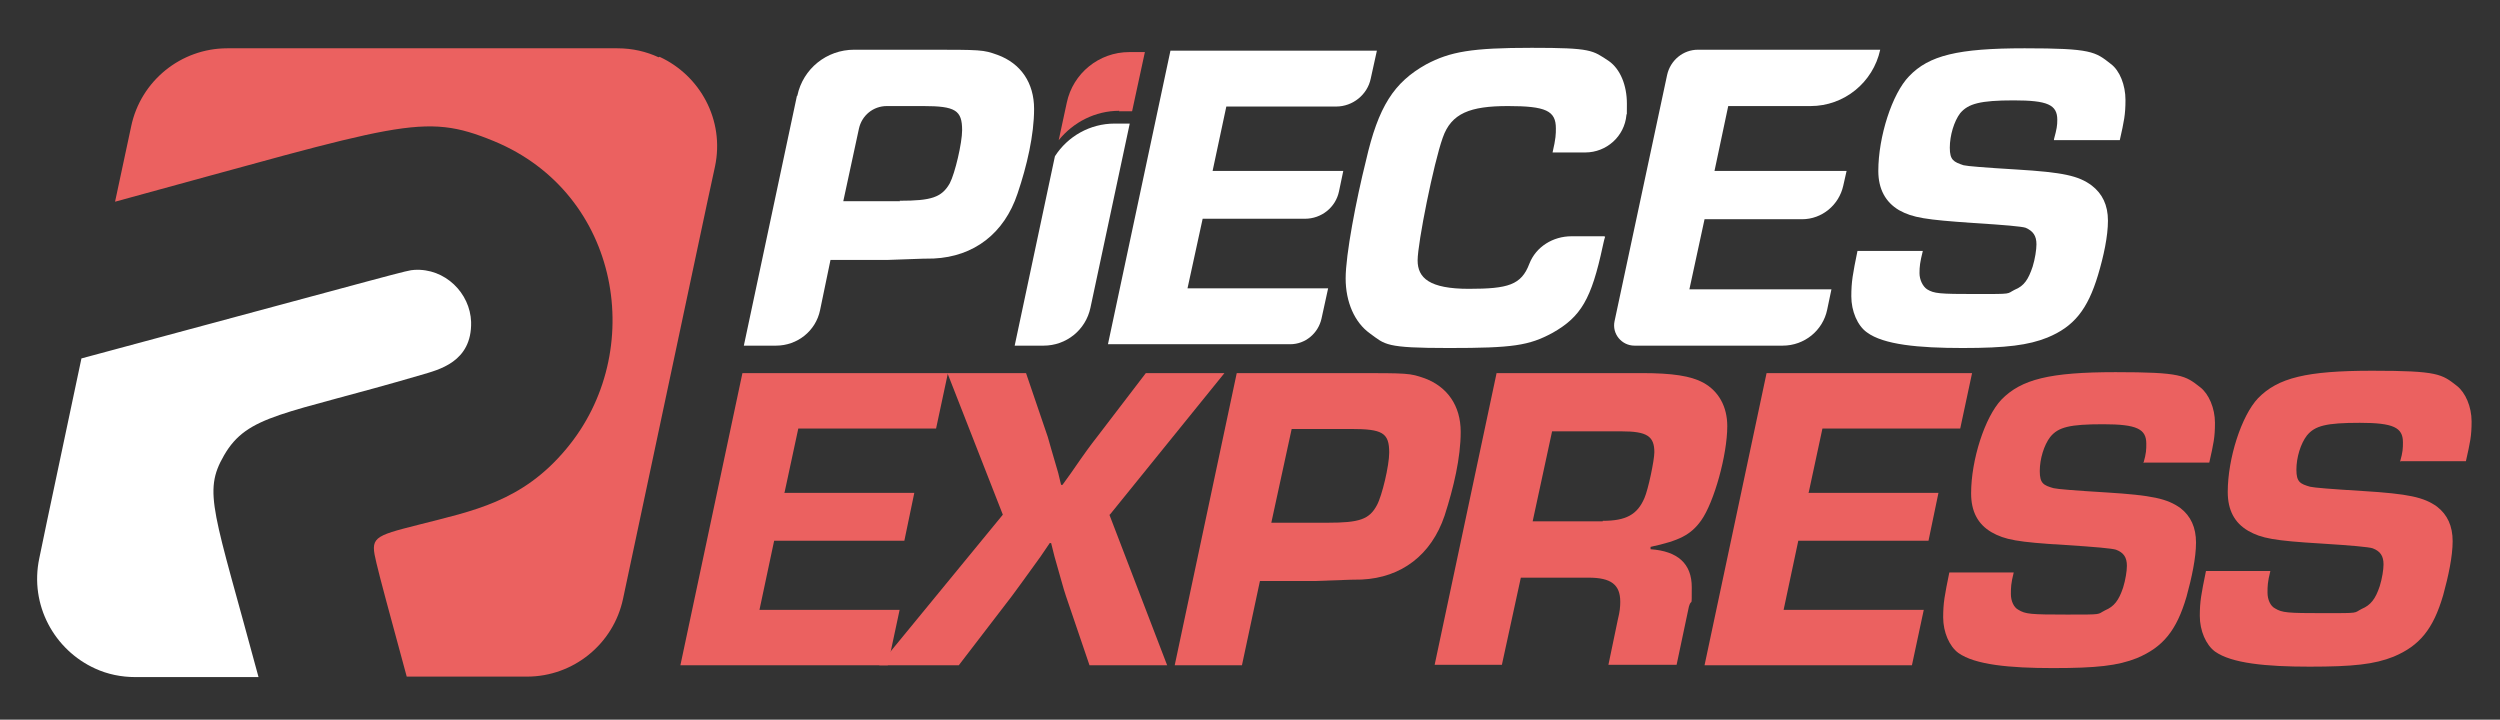<?xml version="1.0" encoding="UTF-8"?>
<svg id="Calque_1" xmlns="http://www.w3.org/2000/svg" version="1.1" viewBox="0 0 528 152">
  <rect x="0" y="0" width="528" height="152" fill="#333333" stroke="none"/>
  <!-- Generator: Adobe Illustrator 29.0.1, SVG Export Plug-In . SVG Version: 2.1.0 Build 192)  -->
  <defs>
    <style>
      .st0 {
        fill: #fff;
      }

      .st1 {
        fill: #eb6160;
      }
    </style>
  </defs>
  <g>
    <path class="st0" d="M256.1,36.1h27.6l-.9,4.3c-.7,3.4-3.7,5.8-7.2,5.8h-21.6l-3.2,14.7h29.7l-1.4,6.4c-.7,3.1-3.4,5.4-6.6,5.4h-38.5l13.2-62h43.6l-1.3,5.9c-.7,3.4-3.8,5.9-7.3,5.9h-23.2l-2.9,13.6Z"/>
    <path class="st0" d="M168.4,20.2c1.2-5.7,6.2-9.7,12-9.7h14.9c12.2,0,12.3,0,15.4,1.1,4.9,1.8,7.7,5.9,7.7,11.4s-1.5,12-3.5,17.9c-2.8,8.4-9.2,13.3-17.7,13.7-.6,0-2.4,0-9.8.3h-12l-2.2,10.6c-.9,4.4-4.8,7.5-9.3,7.5h-6.8l11.2-52.7ZM190,42.4c6.7,0,8.9-.7,10.6-3.7,1.1-2.1,2.6-8.5,2.6-11.2,0-4.2-1.4-5.1-8.2-5.1h-7.7c-2.9,0-5.3,2-5.9,4.8l-3.3,15.3h12Z"/>
    <path class="st0" d="M339,50c-.3.9-.4,1.7-.5,2-2.4,11.2-4.6,14.9-10.6,18.3-5,2.7-8.4,3.2-21.9,3.2s-13.4-.7-16.7-3.1c-3.2-2.3-5.1-6.6-5.1-11.6s2.2-16.5,4.3-24.9c2.6-11.4,5.9-16.5,12.7-20.3,5.1-2.7,9.6-3.5,22.3-3.5s12.8.5,16.3,2.8c2.4,1.7,3.8,5.1,3.8,9s0,1.5-.1,2.4c-.4,4.5-4.2,7.9-8.7,7.9h-6.9c.7-3,.7-3.9.7-5.1,0-3.7-2.1-4.7-10.1-4.7s-12,1.5-13.8,6.7c-1.9,5.3-5.3,22.2-5.3,25.9s2.5,6,10.8,6,11.1-.8,12.8-5.3c1.4-3.6,5-5.8,8.9-5.8h6.9Z"/>
    <path class="st0" d="M362.2,36.1h27.8l-.7,3.1c-.9,4.1-4.5,7.1-8.7,7.1h-20.6l-3.2,14.8h30l-.9,4.3c-.9,4.4-4.8,7.6-9.4,7.6h-31.3c-2.7,0-4.8-2.5-4.2-5.2l11.1-52c.7-3.1,3.4-5.3,6.5-5.3h38.5,0c-1.5,6.9-7.6,11.9-14.7,11.9h-17.4l-2.9,13.7Z"/>
    <path class="st0" d="M433.8,29.4c.6-2.2.7-2.9.7-4.1,0-3.2-2.1-4.1-9.2-4.1s-9.6.7-11.3,2.7c-1.3,1.7-2.2,4.7-2.2,7.3s.8,3,2.9,3.7q1.2.3,11.2.9c9.8.6,13.1,1.3,15.9,3.4,2.2,1.7,3.4,4.1,3.4,7.4s-.9,7.5-2.1,11.5c-2.2,7.3-5.1,10.9-10.7,13.2-4,1.6-8.6,2.2-17.9,2.2s-16.7-.7-20.2-3.3c-2-1.4-3.3-4.5-3.3-7.6s.3-4.7,1.3-9.6h13.8c-.6,2.4-.7,3.3-.7,4.7s.7,2.8,1.6,3.4c1.5.9,2.5,1,10.4,1s6.3,0,8.1-.9c2-.8,2.9-2.2,3.8-4.9.5-1.6.8-3.6.8-4.7,0-1.8-.7-2.8-2.3-3.5q-1.2-.4-11-1c-10.1-.7-12.8-1.1-15.7-2.7-2.9-1.7-4.4-4.5-4.4-8.3,0-7.2,2.9-16.3,6.5-20,4.2-4.4,10.3-5.9,24.4-5.9s14.9.7,18.2,3.3c1.9,1.4,3.1,4.5,3.1,7.6s-.3,4.5-1.2,8.5h-13.9Z"/>
    <path class="st1" d="M165.6,104.1h27.5l-2.1,10.1h-27.5l-3.1,14.6h29.6l-2.5,11.7h-43.8l13.1-61.7h43.4l-2.5,11.7h-29.1l-2.9,13.5Z"/>
    <path class="st1" d="M234.3,108.7l12.2,31.8h-16.4l-5-14.7c-.6-1.8-.9-3.1-2.4-8.3l-.7-2.8h-.3l-1.9,2.8c-3.9,5.4-4.9,6.8-6.1,8.4l-11.2,14.6h-16.8l26.1-31.8-11.7-29.9h16.6l4.6,13.5c.5,1.7.8,2.9,2.2,7.6l.6,2.5h.3l1.8-2.5c3.1-4.5,4-5.7,5.4-7.5l10.4-13.6h16.6l-24.2,29.9Z"/>
    <path class="st1" d="M261.1,78.8h24.5c12,0,12.1,0,15.3,1.1,4.8,1.8,7.6,5.8,7.6,11.3s-1.5,11.8-3.4,17.7c-2.8,8.3-9.1,13.1-17.5,13.5-.6,0-2.4,0-9.7.3h-11.8l-3.8,17.8h-14.2l13.1-61.7ZM280.4,110.4c6.7,0,8.8-.7,10.4-3.7,1.1-2,2.6-8.4,2.6-11.1,0-4.2-1.4-5-8.1-5h-12.5l-4.3,19.8h11.8Z"/>
    <path class="st1" d="M316.1,78.8h30.7c6.4,0,10.3.6,12.9,2,3.3,1.8,5.1,5.1,5.1,9.2,0,6.1-2.8,16.1-5.5,19.9-2.2,3.1-4.7,4.3-10.7,5.6v.5c5.8.4,8.7,3.1,8.7,8s0,2.1-.6,4.1l-2.6,12.3h-14.4l2-9.6c.4-1.6.5-2.6.5-3.7,0-3.6-1.9-5.1-6.7-5.1h-14.3l-4,18.4h-14.2l13.1-61.7ZM338.5,110c4.9,0,7.3-1.3,8.8-4.8.8-1.8,2.1-8,2.1-9.7,0-3.4-1.6-4.4-6.9-4.4h-14.7l-4.1,19h14.8Z"/>
    <path class="st1" d="M381.9,104.1h27.5l-2.1,10.1h-27.5l-3.1,14.6h29.6l-2.5,11.7h-43.8l13.1-61.7h43.4l-2.5,11.7h-29.1l-2.9,13.5Z"/>
    <path class="st1" d="M452.7,97.8c.6-2.1.6-2.9.6-4.1,0-3.1-2-4.1-9.1-4.1s-9.5.6-11.2,2.7c-1.3,1.7-2.2,4.6-2.2,7.2s.8,3,2.9,3.6q1.2.3,11.1.9c9.7.6,12.9,1.3,15.7,3.3,2.2,1.7,3.3,4.1,3.3,7.3s-.9,7.4-2,11.4c-2.1,7.2-5,10.7-10.5,13-4,1.6-8.5,2.1-17.7,2.1s-16.5-.7-20-3.2c-1.9-1.4-3.2-4.4-3.2-7.5s.3-4.6,1.3-9.5h13.6c-.6,2.4-.6,3.2-.6,4.6s.6,2.8,1.6,3.3c1.5.9,2.5,1,10.3,1s6.2,0,8-.9c1.9-.8,2.9-2.1,3.8-4.8.5-1.6.8-3.5.8-4.6,0-1.8-.7-2.8-2.3-3.4q-1.2-.4-10.8-1c-10-.6-12.7-1.1-15.5-2.7-2.9-1.7-4.3-4.4-4.3-8.2,0-7.1,2.9-16.1,6.4-19.8,4.2-4.3,10.2-5.8,24.1-5.8s14.7.7,17.9,3.2c1.8,1.4,3.1,4.4,3.1,7.5s-.3,4.4-1.2,8.4h-13.7Z"/>
    <path class="st1" d="M506.9,97.5c.6-2.1.6-2.9.6-4.1,0-3.1-2-4.1-9.1-4.1s-9.5.6-11.2,2.7c-1.3,1.7-2.2,4.6-2.2,7.2s.8,3,2.9,3.6q1.2.3,11.1.9c9.7.6,12.9,1.3,15.7,3.3,2.2,1.7,3.3,4.1,3.3,7.3s-.9,7.4-2,11.4c-2.1,7.2-5,10.7-10.5,13-4,1.6-8.5,2.1-17.7,2.1s-16.5-.7-20-3.2c-1.9-1.4-3.2-4.4-3.2-7.5s.3-4.6,1.3-9.5h13.6c-.6,2.4-.6,3.2-.6,4.6s.6,2.8,1.6,3.3c1.5.9,2.5,1,10.3,1s6.2,0,8-.9c1.9-.8,2.9-2.1,3.8-4.8.5-1.6.8-3.5.8-4.6,0-1.8-.7-2.8-2.3-3.4q-1.2-.4-10.8-1c-10-.6-12.7-1.1-15.5-2.7-2.9-1.7-4.3-4.4-4.3-8.2,0-7.1,2.9-16.1,6.4-19.8,4.2-4.3,10.2-5.8,24.1-5.8s14.7.7,17.9,3.2c1.8,1.4,3.1,4.4,3.1,7.5s-.3,4.4-1.2,8.4h-13.7Z"/>
    <path class="st0" d="M220.4,73c4.8,0,8.9-3.3,9.9-8l8.3-38.9h-3.2c-5.2,0-9.9,2.7-12.6,6.9l-8.5,40h6.1Z"/>
    <path class="st1" d="M236.3,23.5h2.8l2.7-12.5h-3.3c-6.4,0-11.9,4.5-13.2,10.7l-1.7,7.9c3.1-3.8,7.7-6.2,12.8-6.2Z"/>
  </g>
  <g>
    <path class="st1" d="M139.1,12.1c-2.6-1.2-5.5-1.9-8.7-1.9H48c-9.8,0-18.3,6.9-20.3,16.5l-3.4,15.9c60.6-16.5,64.9-19,80-12.8,26.9,11.1,32.4,44.6,15.3,65-9.3,11.2-19.8,13.1-31.1,16-9.9,2.5-10.3,2.7-9,8.1.8,3.4,2.6,10,6.4,24h25.4c9.8,0,18.3-6.9,20.3-16.5l17.8-83.8,1.6-7.4c2.1-9.9-3.2-19.3-11.7-23.2Z"/>
    <path class="st0" d="M47.3,96.2c5-8.7,12.6-8.5,41.6-17,3.7-1.1,10.8-2.7,10.6-11.2-.2-6.1-5.5-11.4-12-11-1.7.1-1.5.2-70.3,18.7l-7.3,34.5-1.6,7.7c-2.1,9.9,3.2,19.4,11.8,23.3,2.6,1.2,5.5,1.8,8.5,1.8h26c-9.5-35.3-11.8-39-7.3-46.8Z"/>
  </g>
</svg>